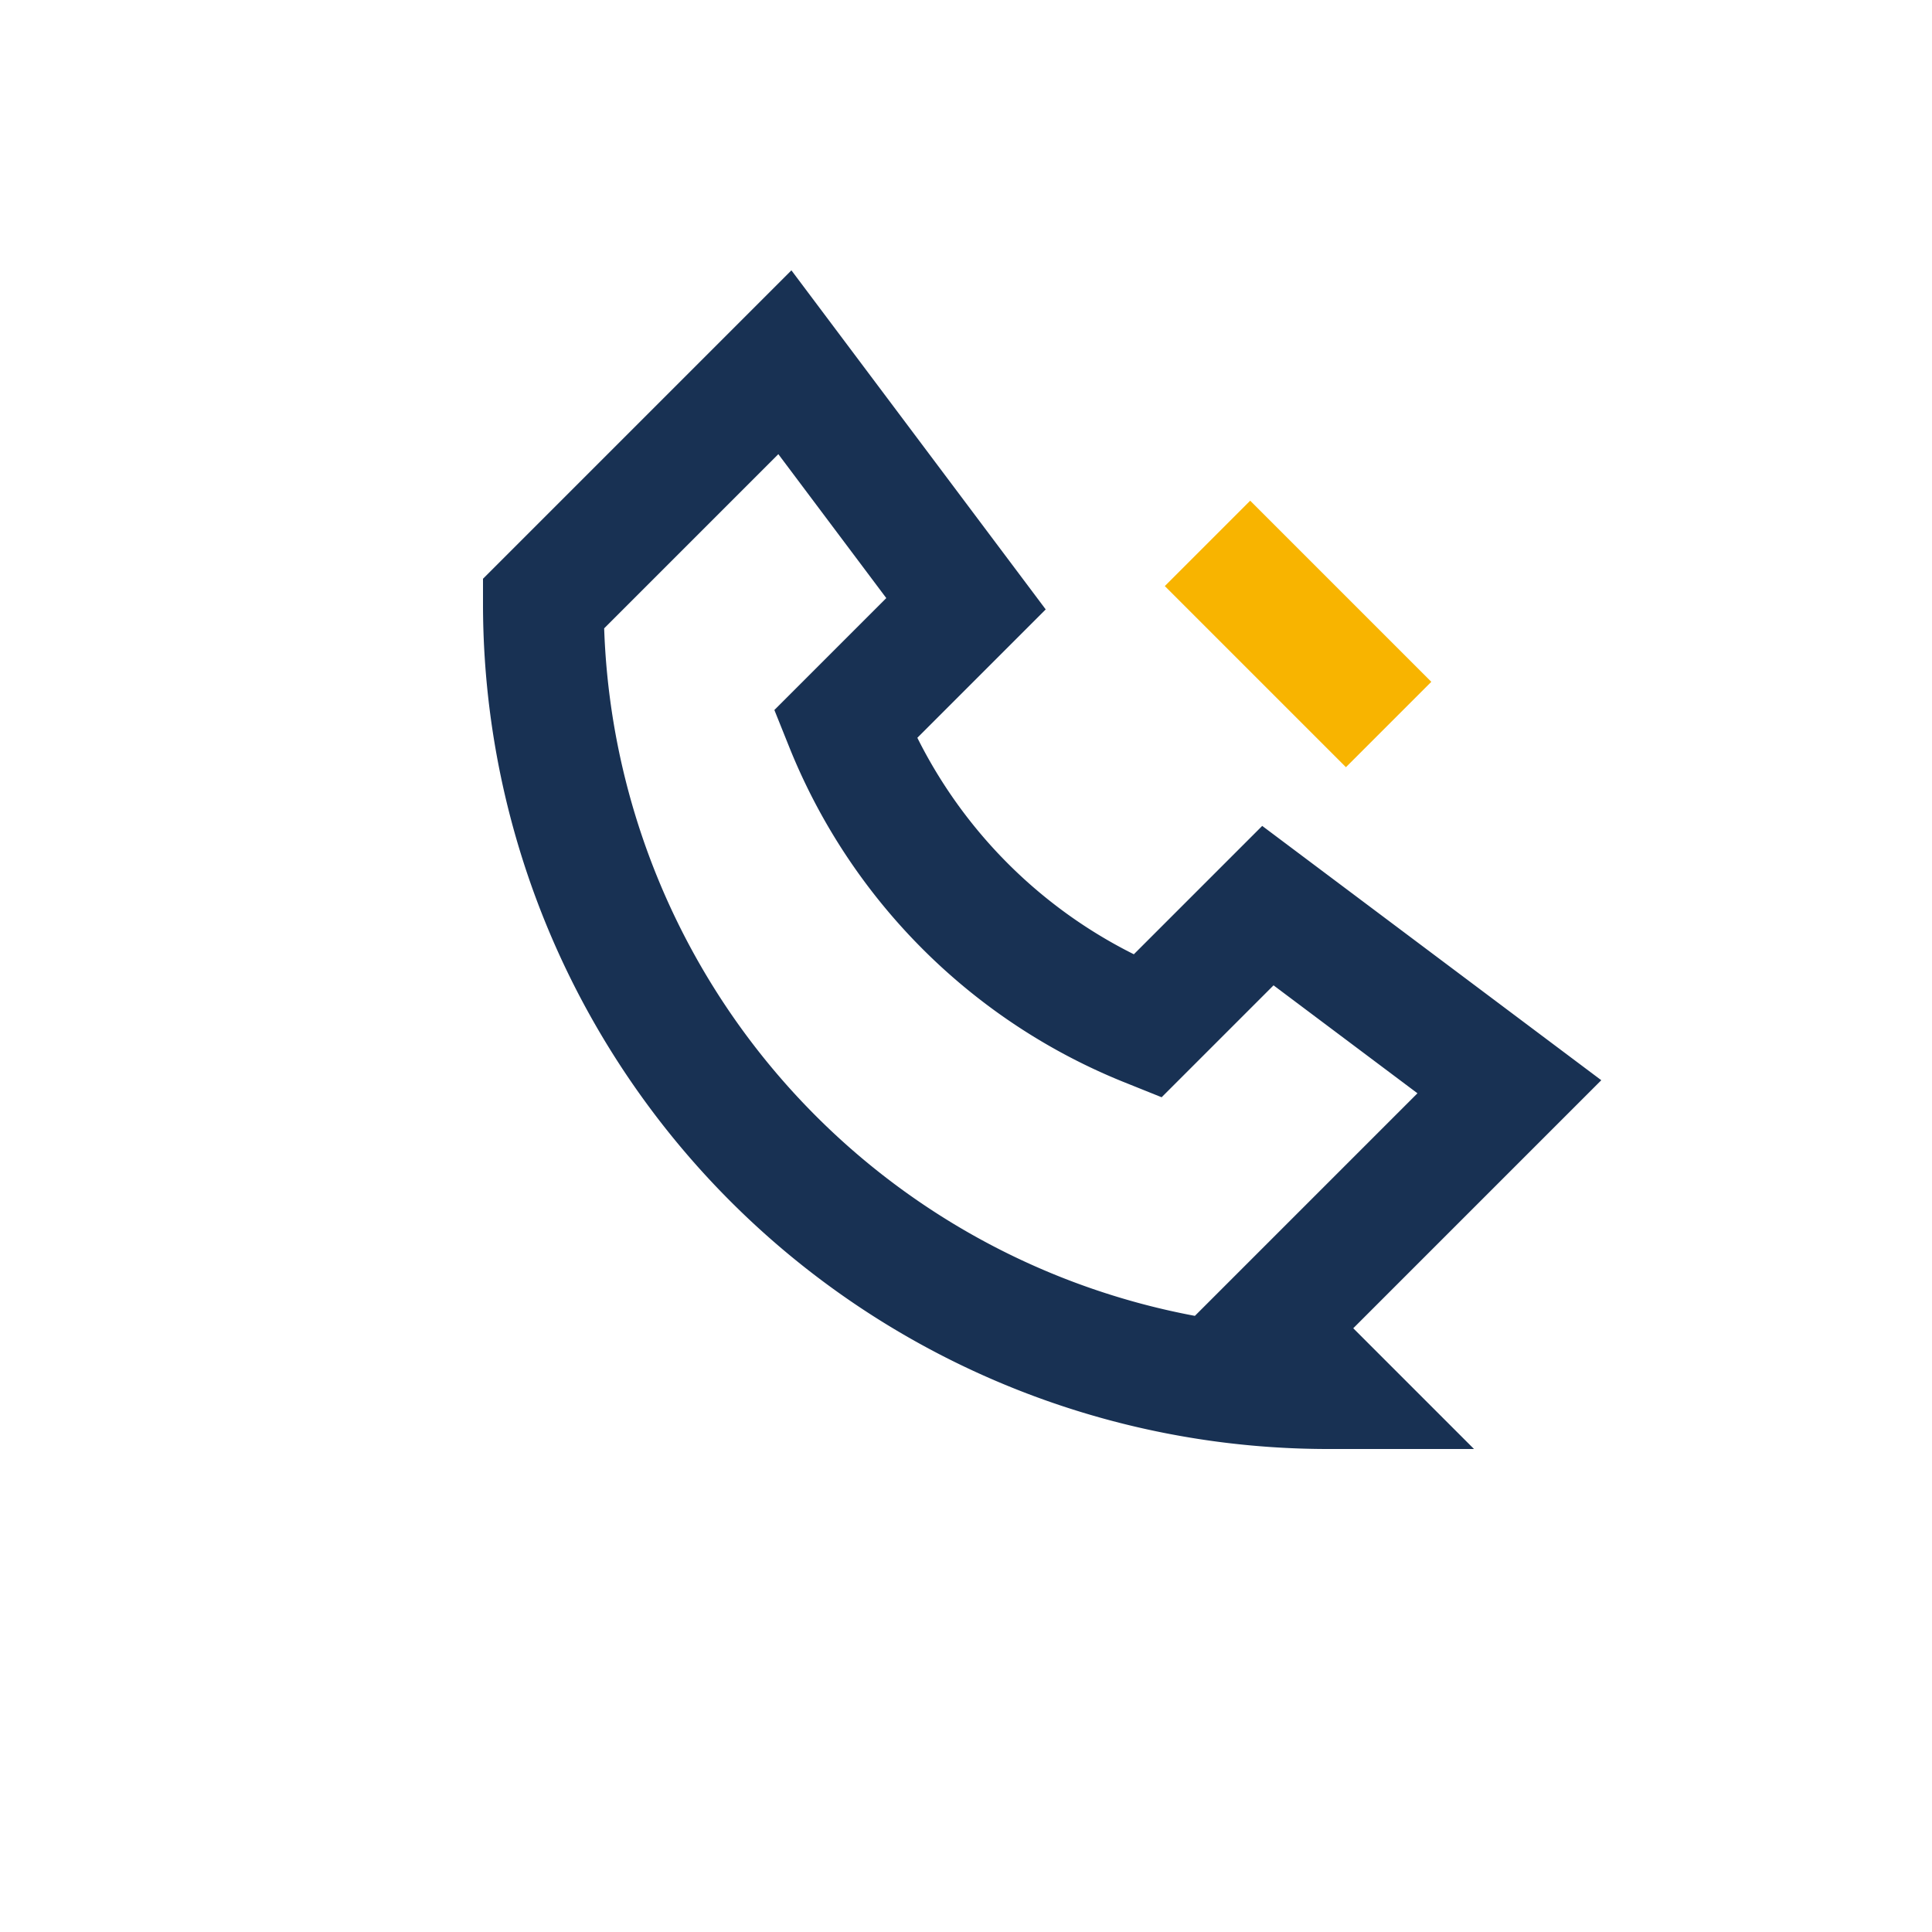 <?xml version="1.0" encoding="UTF-8"?>
<svg xmlns="http://www.w3.org/2000/svg" width="32" height="32" viewBox="0 0 32 32"><path d="M22 23a13 13 0 0 1-13-13l4-4 3 4-2 2a9 9 0 0 0 5 5l2-2 4 3-4 4z" fill="none" stroke="#183153" stroke-width="2"/><path d="M20 9l3 3" stroke="#F8B400" stroke-width="2"/></svg>